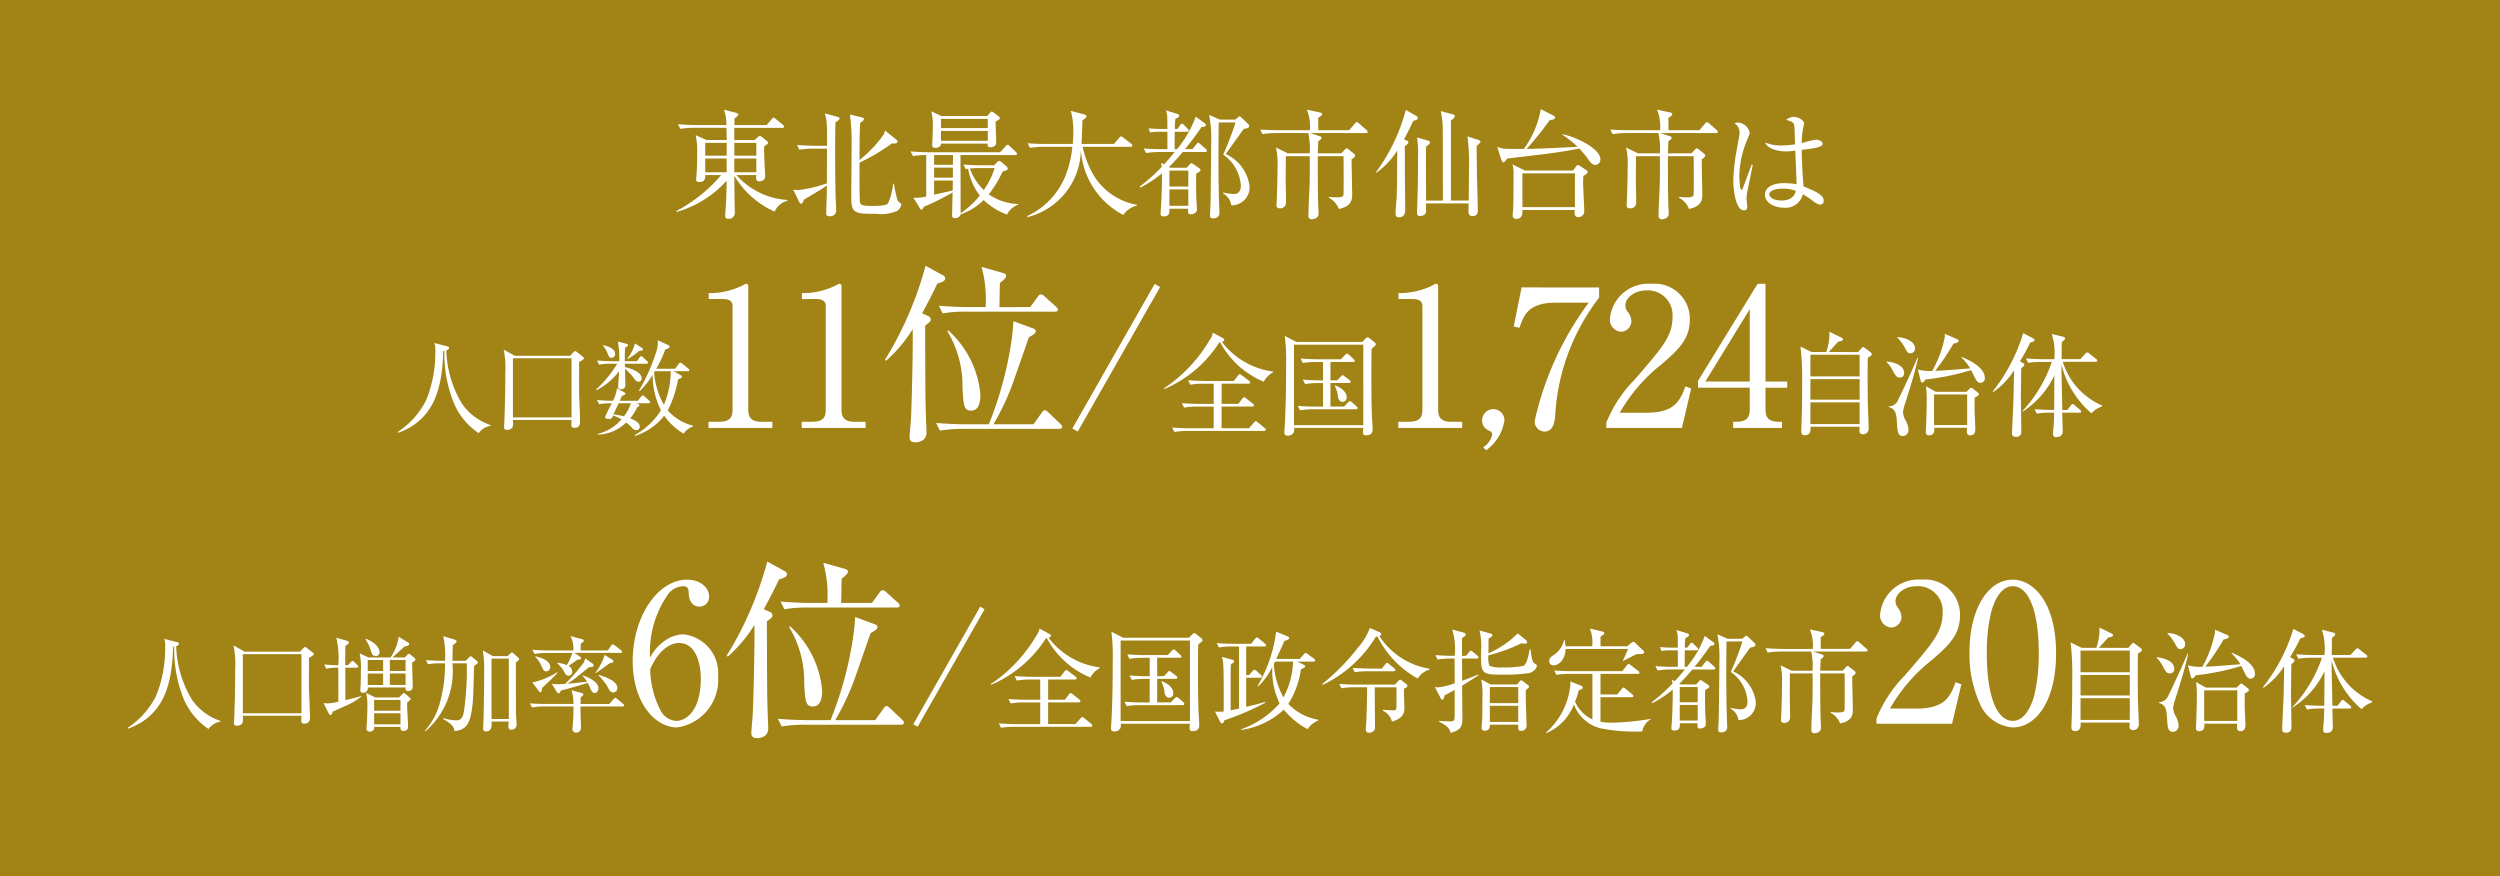 <svg xmlns="http://www.w3.org/2000/svg" viewBox="0 0 75.142 26.339"><defs><style>.cls-1{fill:#a18316;}.cls-2{fill:#fff;}</style></defs><g id="レイヤー_2" data-name="レイヤー 2"><g id="レイアウト"><rect class="cls-1" width="75.142" height="26.339"/><path class="cls-2" d="M6.621,21.692a.547.547,0,0,0-.354.219,2.052,2.052,0,0,1-.801-1.051,3.936,3.936,0,0,1-.229-1.423l-.034.006c-.031,1.063-.237,2.055-1.354,2.458l-.013-.025a2.477,2.477,0,0,0,.854-.957,3.799,3.799,0,0,0,.275-1.48.637.637,0,0,0-.028-.237l.378.097c.054.013.062.019.062.044,0,.05-.05.069-.081.078a3.279,3.279,0,0,0,.479,1.617,1.702,1.702,0,0,0,.848.629Z"/><path class="cls-2" d="M9.285,19.774c.004.16-.003.879.004,1.004.003.104.028.62.028.763,0,.075,0,.21-.169.21-.028,0-.095-.006-.095-.079,0-.019.007-.134.007-.159H7.298a.621.621,0,0,1-.009.216.187.187,0,0,1-.169.084c-.085,0-.088-.05-.088-.084,0-.031.01-.169.01-.197.016-.41.028-.963.028-1.445a2.766,2.766,0,0,0-.051-.688l.335.188H9.016l.097-.1c.028-.028.038-.043.054-.043a.112.112,0,0,1,.056.031l.173.134c.019.016.037.035.037.053C9.432,19.69,9.364,19.73,9.285,19.774Zm-.225-.113H7.298v1.777H9.06Z"/><path class="cls-2" d="M10.387,21.216c-.307.138-.342.153-.385.172-.025.075-.035.104-.066.104-.019,0-.047-.031-.056-.05l-.156-.312a.575.575,0,0,0,.121.012,1.925,1.925,0,0,0,.326-.05l-.004-1.023a1.713,1.713,0,0,0-.362.028l-.062-.125c.141.013.284.022.425.022a2.641,2.641,0,0,0-.06-.826l.326.094c.016.003.056.025.056.053s-.06.066-.109.1c-.003.135-.006.269-.006.579h.084l.085-.091c.021-.021.037-.037.05-.037a.106.106,0,0,1,.057.034l.087.087c.022.022.031.032.031.047,0,.028-.027.034-.047.034h-.344c.003.463.003.516.003.976.263-.06.395-.1.476-.125v.021A2.193,2.193,0,0,1,10.387,21.216Zm2.002-1.304c-.004.203.016.532.016.735a.128.128,0,0,1-.135.125c-.081,0-.081-.062-.078-.109H11.056a.308.308,0,0,1-.003.062.148.148,0,0,1-.141.1.076.076,0,0,1-.082-.084c0-.025.01-.134.01-.156.006-.116.006-.363.006-.441a1.882,1.882,0,0,0-.037-.507l.269.125h.66a1.433,1.433,0,0,0,.244-.623l.281.172a.062.062,0,0,1,.035.056c0,.035-.075.05-.135.062-.06.053-.312.285-.369.332h.372l.072-.072c.019-.019.04-.038.053-.038a.133.133,0,0,1,.051.028l.109.09c.009.01.037.035.037.053C12.489,19.859,12.413,19.899,12.389,19.912ZM11.293,19.718c-.097,0-.118-.072-.141-.141a1.247,1.247,0,0,0-.165-.359l.009-.019c.185.069.41.222.41.397A.108.108,0,0,1,11.293,19.718Zm.948,1.389c0,.044-.003.087-.003.153.003.094.028.516.028.588,0,.116-.125.122-.141.122-.091,0-.091-.069-.088-.122h-.788a.124.124,0,0,1-.135.141c-.097,0-.097-.065-.097-.094,0-.059.009-.153.012-.209.004-.078.013-.26.013-.441a1.564,1.564,0,0,0-.037-.419l.275.138h.716l.085-.091c.012-.012.04-.043.06-.043a.15.15,0,0,1,.053.034l.109.094c.025.022.041.041.041.053C12.345,21.038,12.273,21.088,12.242,21.107Zm-.726-1.27H11.053v.332H11.516Zm0,.407H11.053v.344H11.516Zm.522.794h-.792v.325h.792Zm0,.4h-.792v.334h.792Zm.153-1.602h-.473v.332h.473Zm0,.407h-.473v.344h.473Z"/><path class="cls-2" d="M14.333,19.955c-.01.01-.062.044-.082.06-.006.153-.024.907-.04,1.076-.057.647-.179.851-.554.882-.003-.094-.038-.194-.341-.363l.006-.025a1.623,1.623,0,0,0,.372.066c.094,0,.203,0,.25-.263a8.667,8.667,0,0,0,.085-1.451H13.598a2.38,2.38,0,0,1-.807,2.04l-.02-.016a2.014,2.014,0,0,0,.463-.889,4.132,4.132,0,0,0,.141-1.135h-.141a2.08,2.08,0,0,0-.369.028l-.062-.125c.251.022.432.022.482.022h.09a2.599,2.599,0,0,0-.053-.741l.344.103c.022.006.057.025.057.057,0,.021-.003.038-.112.103-.003.047-.003.069-.003.103-.004.053-.007.316-.01.375h.395l.115-.112c.013-.013.021-.025.037-.025a.098.098,0,0,1,.044.022l.145.119a.078.078,0,0,1,.027.053C14.361,19.934,14.345,19.946,14.333,19.955Zm1.241-.1c-.016.016-.053.044-.068.06,0,.263,0,1.314.003,1.533,0,.05.019.269.019.316a.154.154,0,0,1-.156.169c-.081,0-.091-.047-.091-.109a1.143,1.143,0,0,1,.01-.138h-.517c.007.116.016.297-.165.297-.088,0-.088-.069-.088-.097,0-.019.006-.091.006-.103.016-.373.025-1.189.025-1.574a3.502,3.502,0,0,0-.041-.66l.301.172h.44l.104-.091c.01-.009.019-.019.031-.019a.089.089,0,0,1,.05.031l.138.122a.086.086,0,0,1,.028.05C15.603,19.83,15.587,19.843,15.575,19.855Zm-.281-.059H14.774v1.814h.52Z"/><path class="cls-2" d="M18.313,21.16l.128-.144c.016-.016.031-.041.051-.041.024,0,.04.019.059.034l.176.144a.068.068,0,0,1,.031.05c0,.028-.025.031-.047.031H17.447c0,.075,0,.147.003.216,0,.065.013.356.013.416a.147.147,0,0,1-.153.156.105.105,0,0,1-.104-.109c0-.035.016-.191.019-.222.007-.135.013-.266.013-.457h-.882a1.919,1.919,0,0,0-.366.031l-.062-.125c.194.016.385.019.479.019h.829a1.171,1.171,0,0,0-.06-.413l.304.082c.028.006.053.022.053.043,0,.028-.037.057-.081.091,0,.031,0,.169-.003.197Zm-1.558-.938c-.028.034-.06.069-.106.116-.057.056-.307.294-.356.341-.007.075-.013.128-.051.128-.019,0-.027-.009-.053-.044l-.19-.25a2.294,2.294,0,0,0,.744-.307Zm1.514-.672.097-.138c.013-.019.028-.044.054-.044.024,0,.04.019.06.031l.185.144c.016.012.034.025.034.05,0,.028-.028.031-.05.031H17.265l.172.116a.051.051,0,0,1,.028.044c0,.044-.069.044-.109.044-.041.031-.231.163-.27.188a.187.187,0,0,1,.113.169.114.114,0,0,1-.113.125c-.065,0-.084-.038-.138-.134a.891.891,0,0,0-.203-.244l.007-.009a.886.886,0,0,1,.284.069,1.681,1.681,0,0,0,.166-.366H16.433a2.202,2.202,0,0,0-.369.028l-.062-.125c.216.019.44.022.481.022h.748a.822.822,0,0,0-.082-.432l.354.094a.052.052,0,0,1,.044.043c0,.031-.034.053-.091.094-.003.065-.003.131-.003.2Zm-2.177.178c.188.038.447.134.447.322a.122.122,0,0,1-.119.128c-.068,0-.078-.019-.153-.175a.781.781,0,0,0-.182-.263Zm1.42.572c.141.041.476.191.476.382,0,.09-.057.147-.109.147-.085,0-.113-.084-.156-.188-.025-.056-.044-.09-.057-.116-.338.106-.629.185-.808.231-.019.044-.031.084-.071.084a.064.064,0,0,1-.05-.037l-.15-.248c.05.003.094.01.166.01.103,0,.178-.006.231-.01a5.164,5.164,0,0,0,.55-.625.614.614,0,0,0,.057-.141l.229.163a.059.059,0,0,1,.024.047c0,.05-.094.053-.141.056-.034.025-.062.05-.331.266a3.251,3.251,0,0,1-.322.231c.153-.013.197-.019.594-.062a.646.646,0,0,0-.141-.178Zm.892-.472a.063.063,0,0,1,.034.053.048.048,0,0,1-.031.038c-.013.003-.05.009-.075.012-.068.047-.359.263-.425.3l-.013-.006a1.756,1.756,0,0,0,.281-.541Zm-.403.457c.128.038.554.172.554.385a.131.131,0,0,1-.116.144c-.088,0-.119-.06-.182-.178a1.559,1.559,0,0,0-.266-.332Z"/><path class="cls-2" d="M20.046,19.216a.976.976,0,0,1,.503-.15A1.179,1.179,0,0,1,21.584,20.343,1.439,1.439,0,0,1,20.347,21.864c-.659,0-1.33-.746-1.33-1.995,0-1.336.752-2.446,1.637-2.446.387,0,.659.231.659.509a.289.289,0,0,1-.295.301c-.116,0-.307-.075-.318-.405-.006-.127-.018-.208-.174-.208a.596.596,0,0,0-.422.208,3.03,3.03,0,0,0-.566,1.938A1.434,1.434,0,0,1,20.046,19.216Zm-.191,2.14a.573.573,0,0,0,.469.312c.307,0,.74-.318.74-1.272,0-.26-.063-1.07-.659-1.07-.22,0-.59.162-.861.786A2.76,2.76,0,0,0,19.855,21.355Z"/><path class="cls-2" d="M23.131,18.388a.117.117,0,0,1,.087.104c0,.052-.035.093-.168.185.006,1.938.006,2.151.023,2.724,0,.075.018.422.018.491,0,.289-.307.295-.33.295-.162,0-.179-.092-.179-.156,0-.058.034-.434.04-.515.023-.387.069-2.232.052-2.729a4.261,4.261,0,0,1-.798.949l-.034-.029a10.581,10.581,0,0,0,1.22-2.828l.515.283a.117.117,0,0,1,.075.093c0,.075-.052.104-.237.162-.231.486-.37.729-.457.891ZM26.306,21.644l.249-.347c.028-.041.058-.075.093-.075.034,0,.08.041.104.064l.358.341c.029.029.059.058.059.093,0,.052-.047.063-.093.063H24.172a4.076,4.076,0,0,0-.677.052l-.115-.231c.382.035.78.041.885.041h.699a10.937,10.937,0,0,0,.665-2.406,6.927,6.927,0,0,0,.075-.694l.579.214c.046.017.092.041.092.087,0,.069-.081.11-.208.185-.069.19-.353,1.023-.416,1.191a7.442,7.442,0,0,1-.648,1.423Zm-.098-3.522.225-.307c.023-.035.053-.075.099-.075a.187.187,0,0,1,.104.058l.347.312c.023.023.058.052.058.087,0,.058-.052.063-.087.063H24.259a3.874,3.874,0,0,0-.683.052l-.115-.231c.358.029.717.041.891.041h.515a3.637,3.637,0,0,0-.122-1.208l.631.179c.063.017.109.035.109.087,0,.041-.017.081-.185.214-.012.116-.012.625-.018.729Zm-2.458.706a2.936,2.936,0,0,1,.96,1.92c0,.278-.063.486-.283.486-.215,0-.226-.167-.255-.7a3.171,3.171,0,0,0-.457-1.694Z"/><path class="cls-2" d="M27.582,21.843l-.132-.075,2.012-3.534.131.08Z"/><path class="cls-2" d="M32.774,20.365a2.628,2.628,0,0,1-1.312-1.187h-.02a3.674,3.674,0,0,1-1.652,1.406l-.014-.021a4.456,4.456,0,0,0,1.376-1.46.47.47,0,0,0,.091-.212l.317.172a.045.045,0,0,1,.026.044c0,.017-.014.047-.07.061a2.288,2.288,0,0,0,1.534.89v.027A.659.659,0,0,0,32.774,20.365Zm.007,1.48H30.484a2.349,2.349,0,0,0-.397.031l-.068-.135c.233.021.489.024.52.024H31.266v-.651H30.774a2.081,2.081,0,0,0-.397.03L30.308,21.009c.21.017.419.023.52.023H31.266v-.607h-.307a2.425,2.425,0,0,0-.398.03l-.063-.135c.23.02.469.023.516.023h.854l.131-.165c.021-.024.034-.037.048-.037a.083.083,0,0,1,.058.027l.222.168a.072.072,0,0,1,.034.051c0,.034-.03.037-.051.037h-.806v.607h.502l.122-.159c.014-.02.033-.04.05-.04.014,0,.027.003.064.034l.199.158c.017.014.033.027.033.051,0,.03-.026.037-.05.037h-.921v.651h.822l.162-.182c.011-.01.027-.03.044-.03s.034.017.061.037l.206.168a.073.073,0,0,1,.033.051C32.83,21.842,32.8,21.845,32.781,21.845Z"/><path class="cls-2" d="M36.015,19.373c-.003.142-.007.277-.007.647,0,.452,0,.951.018,1.399.003.058.02.307.02.357,0,.071,0,.199-.202.199-.084,0-.088-.047-.088-.091,0-.02.007-.114.011-.131H33.685a.292.292,0,0,1-.007.128.196.196,0,0,1-.186.105c-.084,0-.098-.047-.098-.091,0-.057.007-.148.011-.206.033-.607.04-1.217.04-1.828a5.881,5.881,0,0,0-.04-.874l.351.182h1.976l.104-.101a.101.101,0,0,1,.061-.037c.021,0,.037.013.062.034l.148.118a.084.084,0,0,1,.036.061C36.143,19.269,36.113,19.292,36.015,19.373Zm-.249-.121H33.682v2.421h2.084Zm-.227,1.942H34.262a2.294,2.294,0,0,0-.398.03l-.067-.135c.172.017.344.024.52.024h.239V20.405h-.142a2.393,2.393,0,0,0-.397.031l-.067-.135c.266.024.505.024.519.024h.088v-.553h-.212a2.37,2.37,0,0,0-.398.03l-.064-.135c.173.014.345.023.517.023h.698l.121-.128c.017-.017.037-.041.058-.041a.156.156,0,0,1,.061.034l.138.128c.014.013.034.03.034.05,0,.034-.034.037-.051.037h-.678v.553h.202l.108-.111c.02-.024.04-.044.057-.044.014,0,.037.02.062.037l.145.111a.076.076,0,0,1,.034.051c0,.034-.034.037-.051.037h-.557v.708h.408l.118-.122c.023-.027.04-.041.057-.041.021,0,.044.021.062.034l.138.122c.014.014.034.03.034.051C35.594,21.191,35.56,21.195,35.539,21.195Zm-.397-.223c-.077,0-.125-.071-.139-.148a.804.804,0,0,0-.094-.327l.02-.017c.236.091.338.236.338.351A.129.129,0,0,1,35.142,20.972Z"/><path class="cls-2" d="M37.999,19.431h-.543v.86h.088l.101-.118c.023-.027.044-.041.058-.041a.126.126,0,0,1,.067.037l.121.111a.091.091,0,0,1,.037.061c0,.021-.023.03-.05.03h-.422v.874c.313-.071.472-.118.569-.148l.004.027a8.441,8.441,0,0,1-1.228.526c-.021.061-.04.094-.071.094-.023,0-.043-.023-.054-.044l-.158-.313a1.309,1.309,0,0,0,.263-.003v-.694c0-.523-.01-.688-.02-.796a.678.678,0,0,0-.034-.152l.317.088c.03.01.05.023.05.047,0,.021-.023.047-.098.095-.007.128-.007.175-.007.54v.836c.044-.006.104-.02.253-.05V19.431h-.209a2.484,2.484,0,0,0-.397.03l-.064-.132q.258.021.516.021h.517l.118-.148c.023-.03.037-.044.054-.044.021,0,.037.014.064.037l.179.148c.02.017.033.03.033.051C38.053,19.424,38.03,19.431,37.999,19.431Zm1.305,2.485a2.358,2.358,0,0,1-.718-.586,2.346,2.346,0,0,1-1.278.61l-.003-.021a2.753,2.753,0,0,0,1.156-.779,2.272,2.272,0,0,1-.22-1.096,1.988,1.988,0,0,1-.428.59l-.014-.017a4.219,4.219,0,0,0,.557-1.632l.351.145c.023.01.04.023.04.051,0,.034-.037.05-.145.084-.054.128-.095.226-.243.54h.708l.118-.135c.027-.03.044-.044.058-.044.017,0,.034.01.067.037l.186.135a.066.066,0,0,1,.034.051c0,.023-.018.037-.051.037H38.995l.185.091c.034.017.048.034.048.051,0,.03-.064.067-.125.088a2.643,2.643,0,0,1-.381,1.042,1.632,1.632,0,0,0,.903.475v.024A.648.648,0,0,0,39.304,21.916ZM38.323,19.886c-.007.014-.033.064-.037.078a2.417,2.417,0,0,0,.29.998,2.442,2.442,0,0,0,.29-1.076Z"/><path class="cls-2" d="M42.964,20.129a.568.568,0,0,0-.348.267,2.933,2.933,0,0,1-1.214-1.265.227.227,0,0,1-.047.007,3.79,3.79,0,0,1-1.596,1.447l-.01-.031a6.581,6.581,0,0,0,1.076-1.099,1.825,1.825,0,0,0,.347-.58l.297.128a.082.082,0,0,1,.048.061c0,.03-.034.044-.058.054a2.229,2.229,0,0,0,1.504.981Zm-1.643.529c-.003.162.007.958.007,1.137,0,.115,0,.125-.017.148a.19.19,0,0,1-.158.081.091.091,0,0,1-.102-.102c0-.034.014-.212.017-.253.014-.31.023-.772.023-1.012h-.374a2.297,2.297,0,0,0-.397.031l-.067-.132c.172.014.347.021.519.021h1.157l.091-.098c.021-.02.041-.05.064-.05a.108.108,0,0,1,.061.034l.118.091c.017.014.04.034.04.054,0,.037-.026.054-.098.091a1.104,1.104,0,0,0-.007.111c0,.064.014.381.014.452,0,.118,0,.32-.374.428a.491.491,0,0,0-.273-.327v-.03c.169.013.26.017.286.017.111,0,.115-.01.122-.111.003-.084,0-.485,0-.58Zm.213-.563.104-.131c.017-.021.033-.041.054-.041s.037.017.061.037l.152.128a.067.067,0,0,1,.033.054c0,.03-.026.034-.054.034h-.769a2.293,2.293,0,0,0-.398.03l-.061-.131c.209.013.415.02.516.02Z"/><path class="cls-2" d="M43.947,20.608c0,.212.007.809.007.968,0,.236-.021.357-.351.452-.037-.111-.064-.199-.348-.334l.004-.027a2.677,2.677,0,0,0,.293.014c.172,0,.172,0,.172-.29v-.654c-.155.084-.209.115-.304.162-.03.118-.033.131-.07.131-.018,0-.034-.017-.051-.05l-.172-.331a.615.615,0,0,0,.095.01,2.11,2.11,0,0,0,.502-.121l-.003-.745h-.115a2.355,2.355,0,0,0-.397.03l-.067-.132c.229.017.469.021.519.021h.062a1.976,1.976,0,0,0-.074-.792l.354.098a.059.059,0,0,1,.051.058.057.057,0,0,1-.023.043c-.014.01-.074.054-.088.061v.533h.121l.092-.111c.026-.034.033-.044.054-.044.014,0,.03.01.061.037l.132.111a.066.066,0,0,1,.033.054c0,.031-.03.034-.051.034h-.441l.004.667c.222-.078.357-.135.479-.186l.014.021C44.274,20.402,44.105,20.513,43.947,20.608Zm2.02-.378a5.434,5.434,0,0,1-.896.047c-.557,0-.557-.067-.557-.674a2.05,2.05,0,0,0-.044-.654l.324.091c.05.014.061.031.061.051,0,.037-.044.064-.115.108.004.067-.003.378-.003.438a2.818,2.818,0,0,0,.88-.6l.257.209a.094.094,0,0,1,.026.057.057.057,0,0,1-.061.047.537.537,0,0,1-.104-.017,5.191,5.191,0,0,1-.998.364.764.764,0,0,0,.03.317,1.074,1.074,0,0,0,.404.047,3.027,3.027,0,0,0,.617-.047c.102-.054.148-.276.192-.502h.021c.03.223.051.375.102.415.02.017.067.041.077.05a.053.053,0,0,1,.014.037C46.193,20.088,46.091,20.196,45.966,20.23Zm-.107.516c-.004.142.003.388.007.54.003.084.017.452.017.526a.158.158,0,0,1-.165.155c-.091,0-.088-.041-.084-.186h-.854c-.004.061-.004.182-.148.182-.081,0-.102-.044-.102-.087,0-.037.018-.203.018-.236.007-.199.007-.371.007-.647a2.585,2.585,0,0,0-.034-.573l.28.152H45.599l.067-.081c.021-.027.04-.041.054-.041.018,0,.03.007.061.03l.129.098c.03.023.047.037.047.057C45.956,20.661,45.947,20.672,45.859,20.746Zm-.226-.094h-.854v.482h.854Zm0,.563h-.854v.485h.854Z"/><path class="cls-2" d="M49.62,21.616a.541.541,0,0,0-.26.368,5.213,5.213,0,0,1-1.274-.098,1.151,1.151,0,0,1-.779-.715,1.51,1.51,0,0,1-.822.86l-.017-.013a2.179,2.179,0,0,0,.734-1.464.662.662,0,0,0-.003-.074l.334.135a.055.055,0,0,1,.037.047c0,.037-.011.044-.122.091a1.785,1.785,0,0,1-.107.337,1.055,1.055,0,0,0,.522.533V20.254H47.178a2.339,2.339,0,0,0-.397.03l-.067-.131c.276.02.479.02.519.02h1.531l.135-.179c.021-.023.034-.041.051-.041s.04.02.067.041l.226.175a.059.059,0,0,1,.034.051c0,.034-.03.034-.051.034H48.106v.62h.502l.135-.165c.024-.03.034-.044.051-.044.021,0,.044.021.064.037l.202.166a.073.073,0,0,1,.034.05c0,.037-.031.037-.051.037h-.938v.739a1.917,1.917,0,0,0,.357.027,8.056,8.056,0,0,0,1.16-.115Zm-.334-1.956h-.094c-.064.03-.345.175-.401.203l-.014-.01c.017-.027.142-.3.158-.347H47.057c-.01.32-.202.492-.368.492a.123.123,0,0,1-.124-.131c0-.081.051-.122.114-.169a.702.702,0,0,0,.331-.459h.02a1.015,1.015,0,0,1,.023.186h.803a1.114,1.114,0,0,0-.07-.533l.381.091c.027.007.054.027.054.047,0,.03-.014.037-.114.104v.29h.799l.139-.111a.089.089,0,0,1,.047-.023.074.074,0,0,1,.047.023l.25.239a.084.084,0,0,1,.03.051C49.417,19.66,49.327,19.66,49.286,19.66Z"/><path class="cls-2" d="M50.218,20.122a2.299,2.299,0,0,0-.395.031l-.068-.132c.229.021.476.021.52.021h.155v-.496h-.212a1.337,1.337,0,0,0-.28.021l-.044-.118c.151.014.3.017.367.017h.169c0-.132-.003-.361-.007-.395a.781.781,0,0,0-.037-.135l.331.102c.026.006.047.02.047.047,0,.041-.023.054-.104.091a1.276,1.276,0,0,0-.017.29h.074l.074-.104c.02-.031.03-.044.05-.044.024,0,.037.01.064.037l.102.104c.02.02.033.034.033.05,0,.027-.021.037-.051.037H50.639c0,.078-.003.425-.003.496h.067a3.113,3.113,0,0,0,.536-.928l.26.189a.058.058,0,0,1,.03.047c0,.047-.037.05-.121.061-.186.26-.327.456-.476.631h.212l.111-.139c.023-.027.034-.043.051-.043a.13.13,0,0,1,.061.037l.158.138a.066.066,0,0,1,.03.054c0,.03-.026.034-.05.034h-.638a5.27,5.27,0,0,1-.392.428l.044.021h.462l.088-.098a.063.063,0,0,1,.048-.031.092.092,0,0,1,.05.024l.159.108c.04.027.047.044.047.061,0,.034-.021.047-.121.104-.004.125-.007.368.003.709.004.05.017.266.017.31,0,.115-.117.138-.175.138-.081,0-.078-.037-.074-.159h-.533c.004.115.007.219-.175.219-.061,0-.078-.03-.078-.081,0-.027.018-.216.018-.256.003-.067.03-.607.02-.89a3.23,3.23,0,0,1-.613.404l-.023-.023a5.313,5.313,0,0,0,.63-.563c-.003-.031-.007-.074-.013-.118l.08.044c.118-.125.179-.196.304-.351Zm.27.53v.455h.539V20.652Zm0,.536v.469h.539v-.469ZM52.37,19.198l.077-.067a.068.068,0,0,1,.044-.023c.017,0,.04.027.051.034l.192.182a.095.095,0,0,1,.03.057c0,.047-.055.067-.159.084-.186.256-.495.694-.513.715a1.168,1.168,0,0,1,.682.924.515.515,0,0,1-.52.54.483.483,0,0,0-.242-.347l.01-.021a1.408,1.408,0,0,0,.304.044c.198,0,.198-.195.198-.232a1.161,1.161,0,0,0-.502-.891,8.85,8.85,0,0,0,.351-.917h-.479c-.011.735-.014,1.743.017,2.472,0,.021.003.061.003.101.004.162-.172.162-.185.162-.058,0-.085-.024-.085-.091,0-.081.014-.216.014-.296.014-.574.021-1.71.021-1.744a3.691,3.691,0,0,0-.058-.819l.307.135Z"/><path class="cls-2" d="M56.079,19.582H54.492l.279.091c.021.007.044.02.044.044,0,.027-.023.05-.091.098-.003.054-.01.23-.017.344h.674l.099-.104c.026-.027.037-.037.054-.037a.112.112,0,0,1,.061.034l.135.108c.027.021.044.041.044.061,0,.043-.064.084-.102.111,0,.158.018.866.018,1.011,0,.098,0,.331-.382.401a.613.613,0,0,0-.283-.32v-.023a1.825,1.825,0,0,0,.223.013c.115,0,.183-.013.192-.064.01-.054.007-.917.004-1.109h-.735c0,.375,0,1.045.014,1.396,0,.037.01.203.01.236,0,.155-.179.165-.192.165a.088.088,0,0,1-.098-.101c0-.283.034-.739.037-1.022s.003-.388,0-.674h-.682c0,.108-.003.577-.003.674,0,.102.01.543.01.634a.165.165,0,0,1-.179.179c-.077,0-.094-.041-.094-.084,0-.007,0-.03.003-.067.01-.145.027-.766.027-1.079a2.03,2.03,0,0,0-.044-.502l.334.165h.627a2.018,2.018,0,0,0-.04-.577h-.907a2.364,2.364,0,0,0-.398.031l-.067-.132c.226.017.455.021.52.021h.9a1.284,1.284,0,0,0-.088-.587l.371.081c.03.007.064.017.064.05,0,.024,0,.037-.111.101,0,.058.003.304.003.354h.88l.162-.189c.023-.03.037-.041.054-.041a.091.091,0,0,1,.061.034l.216.189c.021.017.034.03.034.054C56.13,19.579,56.103,19.582,56.079,19.582Z"/><path class="cls-2" d="M58.673,21.754H56.401v-.156a3.921,3.921,0,0,1,.85-1.295C58.101,19.32,58.39,18.99,58.39,18.411a.743.743,0,0,0-.77-.792c-.404,0-.647.243-.647.451a.321.321,0,0,0,.058.179.499.499,0,0,1,.122.289.321.321,0,0,1-.312.324.366.366,0,0,1-.33-.405,1.157,1.157,0,0,1,1.244-1.035,1.055,1.055,0,0,1,1.156,1.076c0,.584-.335.902-.855,1.348a5.023,5.023,0,0,0-1.25,1.451h.799c.81,0,1-.312,1.174-.792l.174.063Z"/><path class="cls-2" d="M60.497,21.864a1.171,1.171,0,0,1-.948-.625,3.607,3.607,0,0,1-.353-1.648c0-1.231.526-2.168,1.301-2.168.596,0,1.302.642,1.302,2.221C61.799,21.06,61.203,21.864,60.497,21.864ZM59.85,18.388a5.229,5.229,0,0,0-.133,1.255c0,1.29.307,2.024.78,2.024.399,0,.579-.532.643-.751a5.352,5.352,0,0,0,.139-1.272c0-1.318-.318-2.024-.781-2.024C60.087,17.619,59.908,18.186,59.85,18.388Z"/><path class="cls-2" d="M63.968,19.474l.104-.118c.017-.017.03-.034.047-.034a.138.138,0,0,1,.044.023l.172.128a.107.107,0,0,1,.044.064c0,.034-.03.057-.118.104-.007.172-.007.246-.007.536,0,.175,0,.779.014,1.079.004.091.017.428.017.516a.163.163,0,0,1-.168.172c-.085,0-.111-.044-.111-.111,0-.021.007-.098.007-.115H62.538c.007.152-.018.256-.179.256-.071,0-.099-.047-.099-.118,0-.034.004-.104.004-.145.021-.54.021-.84.021-1.278a8.559,8.559,0,0,0-.048-1.123l.331.162h.441a1.61,1.61,0,0,0,.095-.61l.364.179c.037.017.044.041.044.051,0,.041-.074.061-.142.067-.118.128-.22.243-.284.313Zm-1.434.081v.651H64.015v-.651Zm0,.732v.617H64.015v-.617Zm0,.698v.654H64.015V20.985Z"/><path class="cls-2" d="M65.224,20.24c-.098,0-.125-.047-.219-.216a.829.829,0,0,0-.183-.25l-.003-.017c.104.003.532.068.532.348A.123.123,0,0,1,65.224,20.24Zm.148.806a.885.885,0,0,0-.054.236.602.602,0,0,0,.091.27.669.669,0,0,1,.074.259.174.174,0,0,1-.169.186c-.155,0-.162-.135-.179-.391-.014-.246-.026-.425-.249-.479v-.02a.311.311,0,0,0,.256-.138c.027-.047.441-.911.607-1.322h.02C65.686,20.045,65.572,20.415,65.372,21.046Zm.169-1.535c-.078,0-.102-.043-.166-.165a1.498,1.498,0,0,0-.229-.307v-.013c.209,0,.532.118.532.337A.139.139,0,0,1,65.541,19.511Zm2.11.887c-.101,0-.135-.071-.212-.233-.011-.023-.044-.091-.074-.148a7.248,7.248,0,0,1-1.369.28c-.044.061-.074.094-.102.094-.023,0-.037-.023-.047-.061l-.084-.331a1.387,1.387,0,0,0,.435.041,3.491,3.491,0,0,0,.378-1.036.747.747,0,0,0-.007-.081l.378.165c.033.014.043.03.043.054,0,.034-.057.061-.158.081a7.124,7.124,0,0,1-.546.813c.179-.003.267-.01,1.052-.071a1.473,1.473,0,0,0-.267-.327l.011-.017c.202.084.694.304.694.631A.132.132,0,0,1,67.652,20.399Zm-.179.438c-.003.091-.007.331,0,.486.018.388.018.415.018.469,0,.041,0,.186-.155.186-.098,0-.098-.091-.098-.118,0-.017.006-.091.006-.108h-.987c.007.104-.004.226-.152.226-.051,0-.101-.014-.101-.098,0-.024.003-.122.007-.142.01-.296.02-.586.02-.802a2.258,2.258,0,0,0-.026-.435l.3.168h.921l.087-.087c.024-.024.037-.034.055-.034.014,0,.03.01.061.034l.142.111a.07.07,0,0,1,.027.05C67.595,20.76,67.578,20.797,67.473,20.837Zm-.226-.087h-.995v.92h.995Z"/><path class="cls-2" d="M69.14,19.188a5.364,5.364,0,0,1-.307.56l.088.054c.023.014.044.024.044.051,0,.02-.024.05-.095.115-.003.32-.01.728-.01.88,0,.054.013.955.013,1.005a.147.147,0,0,1-.165.169c-.114,0-.114-.068-.114-.118,0-.027.04-.863.044-1.029,0-.03.007-.263.017-.853a2.271,2.271,0,0,1-.62.651l-.018-.02a5.282,5.282,0,0,0,.914-1.75l.317.169a.049.049,0,0,1,.023.04C69.272,19.151,69.231,19.164,69.14,19.188Zm2.158,1.922a.698.698,0,0,0-.316.206,2.823,2.823,0,0,1-.9-1.463c-.004.219,0,.243,0,.303.003.108.02.907.023,1.059h.151l.104-.135c.014-.017.034-.044.054-.044.024,0,.044.02.064.037l.158.135c.021.017.034.03.034.054,0,.03-.027.034-.051.034h-.516c.003.071.014.533.014.566,0,.111-.071.168-.199.168a.085.085,0,0,1-.091-.094c0-.091.017-.239.023-.331.007-.148.007-.246.01-.31h-.125a2.243,2.243,0,0,0-.395.03l-.067-.135c.229.02.469.023.517.023h.07c.004-.175.004-.263.007-1.039a2.599,2.599,0,0,1-.964,1.096l-.004-.013a4.109,4.109,0,0,0,.891-1.487H69.478a2.232,2.232,0,0,0-.395.03l-.068-.135c.21.017.419.023.52.023h.331a1.851,1.851,0,0,0-.078-.759l.357.088c.023.007.044.02.044.047,0,.041-.063.084-.098.104,0,.081-.007.445-.007.519h.563l.151-.162c.021-.021.041-.041.058-.041a.127.127,0,0,1,.061.034l.206.162a.072.072,0,0,1,.033.05c0,.034-.03.037-.054.037h-.981a2.111,2.111,0,0,0,1.184,1.315Z"/><path class="cls-2" d="M14.741,12.8a.547.547,0,0,0-.354.219,2.052,2.052,0,0,1-.801-1.051,3.936,3.936,0,0,1-.229-1.423l-.034.006c-.031,1.063-.237,2.055-1.355,2.458l-.013-.025a2.477,2.477,0,0,0,.854-.957,3.799,3.799,0,0,0,.275-1.48.636.636,0,0,0-.028-.237l.378.097c.054.013.062.019.062.044,0,.05-.05.069-.081.078a3.269,3.269,0,0,0,.479,1.617,1.702,1.702,0,0,0,.848.629Z"/><path class="cls-2" d="M17.404,10.882c.004.16-.003.879.004,1.004.003.104.027.62.027.763,0,.075,0,.21-.168.21-.028,0-.095-.006-.095-.079,0-.019.007-.134.007-.159H15.417a.621.621,0,0,1-.009.216.187.187,0,0,1-.169.084c-.085,0-.088-.05-.088-.084,0-.031.01-.169.01-.197.016-.41.028-.963.028-1.445a2.766,2.766,0,0,0-.051-.688l.335.188h1.661l.097-.1c.028-.028.038-.043.054-.043a.112.112,0,0,1,.056.031l.173.134c.019.016.037.035.037.053C17.551,10.798,17.483,10.838,17.404,10.882Zm-.225-.113H15.417V12.546h1.762Z"/><path class="cls-2" d="M19.432,10.932h-.651a.83.83,0,0,0,.004.1c.128.031.5.138.5.335a.097.097,0,0,1-.094.106c-.053,0-.072-.022-.138-.104a1.45,1.45,0,0,0-.269-.281c.003.075.012.416.012.485a.115.115,0,0,1-.125.125c-.091,0-.091-.053-.091-.078,0-.044.025-.391.028-.466a1.965,1.965,0,0,1-.682.576l-.013-.022a3.377,3.377,0,0,0,.639-.776h-.179a2.205,2.205,0,0,0-.369.028l-.06-.125c.207.019.423.022.479.022h.191a2.577,2.577,0,0,0-.044-.591l.253.065c.028.006.051.016.051.044s-.01.034-.088.078c-.003.094-.007.191-.007.404h.366l.072-.104c.021-.031.031-.047.05-.047a.092.092,0,0,1,.06.035l.119.109c.021.019.031.028.031.047C19.479,10.926,19.451,10.932,19.432,10.932Zm.06,1.189H19.103l.072.016a.054.054,0,0,1,.041.047c0,.031-.041.047-.062.056a1.555,1.555,0,0,1-.213.335c.178.072.287.134.287.25a.1.1,0,0,1-.1.106.203.203,0,0,1-.147-.091,1.264,1.264,0,0,0-.159-.141,1.288,1.288,0,0,1-.86.366v-.021a1.394,1.394,0,0,0,.717-.438,1.311,1.311,0,0,0-.251-.119c-.037.084-.047.106-.121.106-.066,0-.119-.013-.119-.062a4.105,4.105,0,0,1,.203-.41,1.952,1.952,0,0,0-.385.028l-.062-.125c.182.016.304.019.481.022a1.132,1.132,0,0,0,.119-.378l.222.125c.028.016.031.028.031.041,0,.025-.019.035-.103.066-.013.028-.047.1-.065.147h.544l.094-.122c.021-.028.031-.041.047-.041a.093.093,0,0,1,.06.034l.138.122c.019.016.031.028.031.047C19.541,12.114,19.513,12.121,19.492,12.121ZM18.38,10.757c-.065,0-.087-.053-.112-.119a.83.83,0,0,0-.146-.25l.012-.013c.179.044.354.116.354.256A.114.114,0,0,1,18.38,10.757Zm.213,1.364c-.006.009-.031.065-.037.078-.041.087-.091.197-.116.256a2.416,2.416,0,0,1,.313.057,1.26,1.26,0,0,0,.209-.391Zm.629-1.58a2.647,2.647,0,0,1-.356.253l-.013-.012a1.174,1.174,0,0,0,.231-.46l.213.135a.05.05,0,0,1,.025.043C19.323,10.541,19.303,10.541,19.222,10.541Zm1.326,2.493a1.926,1.926,0,0,1-.585-.538,1.819,1.819,0,0,1-.879.607l-.013-.022a2.184,2.184,0,0,0,.795-.748,2.372,2.372,0,0,1-.25-1.066,2.444,2.444,0,0,1-.392.491l-.019-.016A5.661,5.661,0,0,0,19.744,10.51a.84.84,0,0,0,.025-.282l.312.141a.068.068,0,0,1,.044.053c0,.035-.041.056-.129.082a3.434,3.434,0,0,1-.271.579h.566l.105-.141c.016-.022.031-.041.051-.041a.125.125,0,0,1,.06.031l.178.144c.025.019.031.031.031.047,0,.035-.031.035-.047.035h-.422l.216.122a.048.048,0,0,1,.031.044c0,.031-.01.035-.113.078a3.355,3.355,0,0,1-.31.936,1.513,1.513,0,0,0,.761.457v.022A.56.56,0,0,0,20.548,13.034ZM19.682,11.157l-.021.037a2.294,2.294,0,0,0,.294.973,2.655,2.655,0,0,0,.206-1.01Z"/><path class="cls-2" d="M21.295,12.677h.318c.301,0,.405-.116.405-.353V9.196c0-.179-.168-.208-.278-.208h-.439v-.179h.104a2.223,2.223,0,0,0,.942-.243c.041-.023.058-.035.081-.035.052,0,.063.035.063.081v3.713c0,.249.122.353.405.353h.318V12.862H21.295Z"/><path class="cls-2" d="M24.097,12.677h.318c.301,0,.405-.116.405-.353V9.196c0-.179-.168-.208-.278-.208H24.103v-.179h.104a2.223,2.223,0,0,0,.942-.243c.041-.023.058-.035.081-.035.052,0,.063.035.063.081v3.713c0,.249.122.353.405.353H26.017V12.862H24.097Z"/><path class="cls-2" d="M27.888,9.496a.117.117,0,0,1,.087.104c0,.052-.035.093-.168.185.006,1.938.006,2.151.023,2.724,0,.075.018.422.018.491,0,.289-.307.295-.33.295-.162,0-.179-.092-.179-.156,0-.058.034-.434.04-.515.023-.387.069-2.232.052-2.729a4.261,4.261,0,0,1-.798.949l-.034-.029A10.581,10.581,0,0,0,27.819,7.987l.515.283a.117.117,0,0,1,.075.093c0,.075-.052.104-.237.162-.231.486-.37.729-.457.891Zm3.175,3.256.249-.347c.028-.041.058-.075.093-.075.034,0,.08.041.104.064l.358.341c.029.029.059.058.059.093,0,.052-.047.063-.093.063H28.929a4.076,4.076,0,0,0-.677.052l-.115-.231c.382.035.78.041.885.041h.699a10.937,10.937,0,0,0,.665-2.406,6.934,6.934,0,0,0,.075-.694l.579.214c.046.017.092.041.092.087,0,.069-.081.11-.208.185-.069.19-.353,1.023-.416,1.191a7.442,7.442,0,0,1-.648,1.423Zm-.098-3.522.225-.307c.023-.035.053-.075.099-.075a.187.187,0,0,1,.104.058l.347.312c.023.023.058.052.058.087,0,.058-.052.063-.087.063H29.016a3.874,3.874,0,0,0-.683.052l-.115-.231c.358.029.717.041.891.041h.515a3.637,3.637,0,0,0-.122-1.208l.631.179c.063.017.109.035.109.087,0,.041-.017.081-.185.214-.012.116-.012.625-.018.729Zm-2.458.706a2.936,2.936,0,0,1,.96,1.92c0,.278-.063.486-.283.486-.215,0-.226-.167-.255-.7a3.17,3.17,0,0,0-.457-1.694Z"/><path class="cls-2" d="M32.393,12.972l-.162-.092,2.476-4.349.162.098Z"/><path class="cls-2" d="M37.985,11.473a2.628,2.628,0,0,1-1.312-1.187h-.02a3.674,3.674,0,0,1-1.652,1.406l-.014-.021a4.456,4.456,0,0,0,1.376-1.46.47.47,0,0,0,.091-.212l.317.172a.045.045,0,0,1,.026.044c0,.017-.014.047-.07.061a2.288,2.288,0,0,0,1.534.89v.027A.659.659,0,0,0,37.985,11.473Zm.007,1.48H35.695a2.355,2.355,0,0,0-.397.031l-.067-.135c.232.021.488.024.519.024h.729v-.651h-.492a2.081,2.081,0,0,0-.397.03l-.068-.135c.21.017.419.023.52.023h.438V11.533h-.307a2.425,2.425,0,0,0-.398.03l-.063-.135c.229.02.469.023.516.023h.854l.131-.165c.021-.024.034-.037.048-.037a.083.083,0,0,1,.058.027l.222.168a.072.072,0,0,1,.034.051c0,.034-.03.037-.051.037h-.806v.607h.502l.122-.159c.014-.02.033-.04.051-.04.013,0,.026.003.063.034l.199.158c.017.014.033.027.033.051,0,.03-.026.037-.05.037h-.921v.651h.822l.162-.182c.011-.01.027-.03.044-.03s.034.017.061.037l.206.168a.073.073,0,0,1,.033.051C38.041,12.95,38.011,12.953,37.992,12.953Z"/><path class="cls-2" d="M41.226,10.481c-.003.142-.007.277-.007.647,0,.452,0,.951.018,1.399.003.058.02.307.02.357,0,.071,0,.199-.202.199-.084,0-.088-.047-.088-.091,0-.02.007-.114.011-.131H38.896A.292.292,0,0,1,38.889,12.99a.196.196,0,0,1-.186.105c-.084,0-.098-.047-.098-.091,0-.057.007-.148.011-.206.033-.607.04-1.217.04-1.828a5.879,5.879,0,0,0-.04-.874l.351.182h1.976l.104-.101a.101.101,0,0,1,.061-.037c.021,0,.037.013.062.034l.148.118a.085.085,0,0,1,.037.061C41.355,10.377,41.324,10.4,41.226,10.481Zm-.249-.121h-2.084V12.781h2.084Zm-.227,1.942H39.473a2.293,2.293,0,0,0-.398.03l-.067-.135c.172.017.344.024.52.024H39.766V11.513h-.142a2.393,2.393,0,0,0-.397.031l-.067-.135c.266.024.505.024.519.024H39.766v-.553h-.212a2.37,2.37,0,0,0-.398.03l-.064-.135c.173.014.345.023.517.023H40.306l.121-.128c.017-.017.037-.041.058-.041a.156.156,0,0,1,.061.034l.138.128c.014.013.034.03.034.05,0,.034-.034.037-.051.037h-.678v.553h.202l.108-.111c.02-.024.04-.044.057-.044.014,0,.037.02.062.037l.145.111a.076.076,0,0,1,.034.051c0,.034-.034.037-.051.037h-.557v.708h.408l.118-.122c.023-.027.04-.041.057-.041.021,0,.044.021.062.034l.138.122c.014.014.034.03.034.051C40.805,12.299,40.771,12.302,40.75,12.302Zm-.397-.223c-.078,0-.125-.071-.139-.148a.804.804,0,0,0-.094-.327l.02-.017c.236.091.338.236.338.351A.129.129,0,0,1,40.353,12.08Z"/><path class="cls-2" d="M42.03,12.677H42.348c.301,0,.405-.116.405-.353V9.196c0-.179-.168-.208-.278-.208h-.439v-.179H42.14a2.223,2.223,0,0,0,.942-.243c.041-.023.058-.035.081-.035.052,0,.063.035.063.081v3.713c0,.249.122.353.405.353h.318V12.862h-1.921Z"/><path class="cls-2" d="M44.578,13.446a.588.588,0,0,0,.271-.381c0-.023-.006-.081-.052-.099-.15-.069-.249-.15-.249-.33a.335.335,0,0,1,.671-.006,1.346,1.346,0,0,1-.549.902Z"/><path class="cls-2" d="M48.064,8.64V8.947a6.379,6.379,0,0,0-1.318,3.51c-.012.15-.029.515-.324.515a.305.305,0,0,1-.295-.318,9.39,9.39,0,0,1,1.625-3.557h-.988c-.839,0-.966.387-1.094.757l-.173-.041.237-1.174Z"/><path class="cls-2" d="M50.553,12.862H48.281v-.156a3.921,3.921,0,0,1,.85-1.295c.851-.983,1.14-1.312,1.14-1.891a.743.743,0,0,0-.77-.792c-.404,0-.647.243-.647.451a.321.321,0,0,0,.058.179.499.499,0,0,1,.122.289.321.321,0,0,1-.312.324A.366.366,0,0,1,48.39,9.566a1.157,1.157,0,0,1,1.244-1.035A1.055,1.055,0,0,1,50.79,9.606c0,.584-.335.902-.855,1.348a5.023,5.023,0,0,0-1.25,1.451h.799c.81,0,1-.312,1.174-.792l.174.063Z"/><path class="cls-2" d="M52.828,8.53h.237v2.938h.653v.185h-.653v.671c0,.254.127.353.405.353h.092V12.862H52.094V12.677h.093c.271,0,.405-.093.405-.353v-.671H51.036v-.203Zm-.236.763-1.336,2.175h1.336Z"/><path class="cls-2" d="M55.849,10.582l.104-.118c.017-.017.03-.034.047-.034a.138.138,0,0,1,.044.023l.172.128a.107.107,0,0,1,.044.064c0,.034-.03.057-.118.104-.007.172-.007.246-.007.536,0,.175,0,.779.014,1.079.003.091.017.428.017.516a.163.163,0,0,1-.168.172c-.085,0-.111-.044-.111-.111,0-.021.007-.098.007-.115H54.419c.006.152-.018.256-.179.256-.071,0-.099-.047-.099-.118,0-.034.004-.104.004-.145.021-.54.021-.84.021-1.278a8.559,8.559,0,0,0-.048-1.123l.331.162H54.891a1.609,1.609,0,0,0,.095-.61l.364.179c.037.017.044.041.044.051,0,.041-.074.061-.142.067-.118.128-.22.243-.284.313Zm-1.434.081v.651h1.48v-.651Zm0,.732v.617h1.48v-.617Zm0,.698v.654h1.48V12.093Z"/><path class="cls-2" d="M57.105,11.348c-.098,0-.125-.047-.219-.216a.83.83,0,0,0-.183-.25l-.003-.017c.104.003.532.068.532.348A.123.123,0,0,1,57.105,11.348Zm.148.806a.885.885,0,0,0-.054.236.602.602,0,0,0,.091.27.669.669,0,0,1,.074.259.174.174,0,0,1-.169.186c-.155,0-.161-.135-.179-.391-.014-.246-.026-.425-.249-.479v-.02a.311.311,0,0,0,.256-.138c.027-.047.442-.911.607-1.322h.02C57.567,11.153,57.453,11.523,57.253,12.154Zm.169-1.535c-.078,0-.102-.043-.166-.165a1.498,1.498,0,0,0-.229-.307V10.134c.209,0,.532.118.532.337A.139.139,0,0,1,57.422,10.619Zm2.11.887c-.101,0-.135-.071-.212-.233-.011-.023-.044-.091-.074-.148a7.228,7.228,0,0,1-1.369.28c-.044.061-.074.094-.102.094-.023,0-.037-.023-.047-.061l-.084-.331a1.387,1.387,0,0,0,.435.041,3.491,3.491,0,0,0,.378-1.036.747.747,0,0,0-.007-.081l.378.165c.033.014.043.03.043.054,0,.034-.057.061-.158.081a7.124,7.124,0,0,1-.546.813c.179-.003.267-.01,1.052-.071a1.473,1.473,0,0,0-.267-.327l.011-.017c.202.084.694.304.694.631A.132.132,0,0,1,59.533,11.507Zm-.179.438c-.003.091-.007.331,0,.486.018.388.018.415.018.469,0,.041,0,.186-.155.186-.098,0-.098-.091-.098-.118,0-.017.006-.091.006-.108h-.987c.007.104-.004.226-.152.226-.051,0-.101-.014-.101-.098,0-.024.003-.122.007-.142.01-.296.02-.586.02-.802a2.258,2.258,0,0,0-.026-.435l.3.168h.921l.088-.087c.023-.024.036-.034.054-.034.014,0,.03.01.061.034l.142.111a.07.07,0,0,1,.027.05C59.476,11.867,59.458,11.905,59.354,11.945Zm-.226-.087h-.995v.92h.995Z"/><path class="cls-2" d="M61.021,10.296a5.364,5.364,0,0,1-.307.56l.088.054c.023.014.044.024.044.051,0,.02-.024.05-.095.115-.003.32-.01.728-.01.88,0,.054.013.955.013,1.005a.147.147,0,0,1-.165.169c-.114,0-.114-.068-.114-.118,0-.027.04-.863.044-1.029,0-.03.007-.263.017-.853a2.271,2.271,0,0,1-.62.651l-.018-.02a5.282,5.282,0,0,0,.914-1.75l.317.169a.049.049,0,0,1,.023.04C61.153,10.258,61.112,10.272,61.021,10.296Zm2.158,1.922a.698.698,0,0,0-.316.206,2.823,2.823,0,0,1-.9-1.463c-.004.219,0,.243,0,.303.003.108.02.907.023,1.059h.151l.104-.135c.014-.017.034-.044.055-.044.023,0,.043.02.063.037l.158.135c.021.017.034.03.034.054,0,.03-.027.034-.051.034h-.516c.003.071.014.533.014.566,0,.111-.071.168-.199.168a.085.085,0,0,1-.091-.094c0-.091.017-.239.023-.331.007-.148.007-.246.01-.31h-.125a2.243,2.243,0,0,0-.395.03l-.067-.135c.229.02.469.023.517.023h.07c.004-.175.004-.263.007-1.039a2.595,2.595,0,0,1-.965,1.096l-.003-.013a4.109,4.109,0,0,0,.891-1.487h-.313a2.232,2.232,0,0,0-.395.03l-.068-.135c.21.017.419.023.52.023h.331a1.851,1.851,0,0,0-.078-.759l.357.088c.023.007.044.02.044.047,0,.041-.063.084-.098.104,0,.081-.007.445-.007.519h.563l.151-.162c.021-.021.041-.041.058-.041a.127.127,0,0,1,.061.034l.206.162a.072.072,0,0,1,.033.05c0,.034-.03.037-.054.037h-.981a2.111,2.111,0,0,0,1.184,1.315Z"/><path class="cls-2" d="M22.135,5.262A2.219,2.219,0,0,0,23.663,6.009v.028a.564.564,0,0,0-.38.324A2.675,2.675,0,0,1,22.07,5.28c.004.16.008.86.015,1.002,0,.018.003.104.003.121a.183.183,0,0,1-.198.174.087.087,0,0,1-.093-.1.759.759,0,0,1,.004-.078c.018-.246.039-.551.039-.967a3.207,3.207,0,0,1-1.501.938L20.328,6.343a4.538,4.538,0,0,0,1.348-1.081h-.477c0,.121-.024.209-.185.209-.074,0-.089-.036-.089-.078,0-.039.018-.213.018-.249.007-.117.011-.309.011-.501a2.171,2.171,0,0,0-.046-.58l.33.145h.604c0-.082-.003-.277-.007-.366H20.869a2.377,2.377,0,0,0-.42.032L20.378,3.734c.264.021.494.025.548.025h.906a1.365,1.365,0,0,0-.07-.462l.369.096c.032.007.061.021.061.05,0,.039-.085.096-.117.117V3.759h.967l.153-.178c.024-.029.039-.046.057-.046s.039.018.063.039l.218.178c.024.021.035.036.035.053,0,.032-.032.039-.054.039H22.07v.366h.608l.117-.103a.085.085,0,0,1,.043-.025.084.084,0,0,1,.05.025l.159.128a.079.079,0,0,1,.036.057c0,.032-.021.046-.114.103-.003.078-.003.181.008.444.003.05.021.43.021.462,0,.114-.103.149-.181.149-.097,0-.093-.075-.086-.188Zm-.938-.967V4.679h.644l.003-.384Zm.644.882v-.413h-.644V5.177Zm.892,0v-.413h-.661c0,.057-.003.349-.003.413Zm0-.498V4.295h-.661V4.679Z"/><path class="cls-2" d="M23.84,5.699a.788.788,0,0,0,.146.014,3.829,3.829,0,0,0,.868-.203c0-.135.003-.775.003-1.042h-.412a2.553,2.553,0,0,0-.42.032l-.067-.143c.245.021.516.025.544.025h.355c.004-.16.004-.594-.014-.739a1.313,1.313,0,0,0-.054-.235l.384.103c.036.011.061.025.061.043,0,.032-.014.06-.121.114-.011.281-.011.572-.011.949,0,.452.004.899.015,1.347.004.096.015.252.015.349,0,.156-.11.188-.203.188-.089,0-.096-.05-.096-.107,0-.085.014-.459.018-.533,0-.061,0-.082.004-.288a3.215,3.215,0,0,1-.296.192c-.135.082-.358.213-.401.242-.021.067-.039.114-.078.114-.032,0-.05-.028-.064-.061Zm3.029-.178a4.267,4.267,0,0,0,.11.508.361.361,0,0,0,.092.082.041.041,0,0,1,.019.039.276.276,0,0,1-.139.195,1.194,1.194,0,0,1-.608.082c-.65,0-.757-.003-.757-.508,0-.164.01-1.23.01-1.461a6.596,6.596,0,0,0-.05-1.017l.363.089c.035.007.057.021.057.046,0,.032-.018.057-.113.118-.015.32-.015.38-.019,1.116a3.691,3.691,0,0,0,.715-.75.412.412,0,0,0,.054-.135l.341.274a.062.062,0,0,1,.032.053c0,.053-.057.071-.167.057a5.996,5.996,0,0,1-.975.58c0,.633,0,.829.008,1.127.003.139.028.174.391.174.117,0,.395,0,.459-.078a1.88,1.88,0,0,0,.152-.59Z"/><path class="cls-2" d="M30.27,6.45a2.011,2.011,0,0,1-.704-.438,1.791,1.791,0,0,1-.693.43c-.011.082-.117.117-.171.117a.076.076,0,0,1-.085-.078c0-.1.014-.586.014-.697a6.904,6.904,0,0,1-.863.43c-.043.078-.047.089-.071.089-.021,0-.032-.018-.047-.042l-.198-.32a1.201,1.201,0,0,0,.387-.035V4.661a2.14,2.14,0,0,0-.397.032L27.369,4.551c.182.015.362.025.547.025h2.145l.163-.178c.025-.028.043-.046.064-.046.018,0,.028.011.067.046l.178.167c.011.01.035.035.035.057,0,.036-.035.039-.053.039H28.869c.004.932.004,1.7.004,1.746a2.474,2.474,0,0,0,.576-.53,1.855,1.855,0,0,1-.349-.803c-.025.003-.043.007-.075.011L28.955,4.946c.277.021.54.021.544.021h.384l.092-.099a.085.085,0,0,1,.058-.032.103.103,0,0,1,.061.032l.167.142a.068.068,0,0,1,.028.057.056.056,0,0,1-.043.053c-.014.007-.096.032-.113.04a3.46,3.46,0,0,1-.413.683,1.628,1.628,0,0,0,.879.288l.007.021A.571.571,0,0,0,30.27,6.45Zm-.346-2.794c0,.099.019.537.019.625,0,.125-.125.146-.175.146-.092,0-.085-.05-.081-.11H28.282c0,.103-.109.128-.167.128-.096,0-.096-.061-.096-.089s.007-.156.007-.181c.008-.125.011-.246.011-.388a1.517,1.517,0,0,0-.046-.441l.31.142h1.372l.096-.11c.015-.014.025-.025.043-.025A.115.115,0,0,1,29.868,3.385l.156.118a.06.06,0,0,1,.028.042C30.053,3.581,30.039,3.588,29.925,3.655ZM28.076,4.661v.292h.565l.004-.292Zm.565.377h-.565v.302h.565Zm-.565.388v.426c.402-.089.448-.099.559-.131l.004-.295ZM29.69,3.573H28.282v.277h1.408Zm0,.363H28.282v.295h1.408Zm-.249,1.116a2.873,2.873,0,0,0-.291.014,1.755,1.755,0,0,0,.419.647,2.316,2.316,0,0,0,.327-.661Z"/><path class="cls-2" d="M33.764,6.461a2.373,2.373,0,0,1-1.276-1.959,2.116,2.116,0,0,1-1.6,2.023l-.015-.029a2.273,2.273,0,0,0,1.145-1.194,3.305,3.305,0,0,0,.214-.889H31.378a2.608,2.608,0,0,0-.419.032l-.071-.139c.28.021.529.021.547.021h.808c.007-.082.018-.192.018-.37a2.187,2.187,0,0,0-.078-.626l.409.11c.031.007.063.025.063.053,0,.039-.05.075-.121.121-.003.231-.014.452-.028.711h.975l.16-.185c.018-.021.035-.042.053-.042a.151.151,0,0,1,.067.036l.238.185a.08.08,0,0,1,.036.053c0,.04-.036.04-.054.04H32.541a2.944,2.944,0,0,0,.27.747,1.909,1.909,0,0,0,1.358.995v.029A.65.65,0,0,0,33.764,6.461Z"/><path class="cls-2" d="M34.864,4.569a2.483,2.483,0,0,0-.416.032l-.07-.139c.241.021.501.021.547.021h.164V3.961h-.225a1.469,1.469,0,0,0-.295.021l-.046-.124c.16.014.316.018.388.018h.178c0-.139-.004-.38-.008-.416a.776.776,0,0,0-.039-.142l.349.106c.028.007.05.021.05.05,0,.043-.024.057-.11.096a1.458,1.458,0,0,0-.018.306h.078l.078-.11c.021-.032.032-.046.054-.046.024,0,.039.011.067.039l.106.11c.021.021.036.036.036.054,0,.028-.021.039-.054.039h-.37c0,.082-.003.448-.003.522h.071a3.265,3.265,0,0,0,.564-.978l.274.199a.06.06,0,0,1,.032.049c0,.05-.04.054-.129.064-.195.273-.345.479-.501.665h.224l.118-.146c.024-.029.035-.046.053-.046a.141.141,0,0,1,.064.039l.167.146a.073.073,0,0,1,.032.057c0,.032-.028.036-.054.036h-.672a5.783,5.783,0,0,1-.412.452l.046.021h.487l.092-.103a.068.068,0,0,1,.05-.032.096.096,0,0,1,.054.025l.167.114c.043.028.05.046.05.064,0,.035-.021.05-.128.11-.004.132-.007.388.004.747.003.054.018.281.018.327,0,.121-.125.146-.185.146-.086,0-.082-.039-.079-.167h-.562c.004.121.007.231-.185.231-.064,0-.082-.032-.082-.085,0-.028.018-.228.018-.27.004-.071.032-.64.021-.939a3.382,3.382,0,0,1-.646.427l-.025-.025a5.521,5.521,0,0,0,.665-.594c-.004-.032-.007-.078-.015-.125l.086.046c.124-.131.188-.206.319-.37Zm.285.558v.48h.568v-.48Zm0,.565v.494h.568V5.693Zm1.983-2.098.082-.071a.071.071,0,0,1,.046-.025c.018,0,.043.028.054.036l.202.192a.1.1,0,0,1,.032.061c0,.05-.057.071-.167.089-.195.27-.522.732-.54.754a1.234,1.234,0,0,1,.718.974.544.544,0,0,1-.548.569.508.508,0,0,0-.256-.366l.011-.021a1.482,1.482,0,0,0,.32.046c.21,0,.21-.207.21-.246a1.224,1.224,0,0,0-.53-.938,9.492,9.492,0,0,0,.37-.967h-.505c-.011.775-.015,1.838.018,2.606,0,.021.004.064.004.106.003.171-.182.171-.196.171-.061,0-.089-.025-.089-.096,0-.085.015-.228.015-.313.014-.604.021-1.802.021-1.838a3.9,3.9,0,0,0-.061-.864l.323.142Z"/><path class="cls-2" d="M41.053,4H39.379l.295.096c.021.007.046.021.046.046,0,.028-.024.053-.096.103-.004.057-.011.242-.018.363h.711l.103-.11c.028-.028.039-.039.058-.039a.115.115,0,0,1,.063.036l.143.114c.028.021.046.042.046.064,0,.046-.067.089-.106.117,0,.167.018.914.018,1.067,0,.103,0,.348-.401.423a.652.652,0,0,0-.299-.338v-.025a1.86,1.86,0,0,0,.234.015c.121,0,.192-.015.203-.068.011-.057.007-.967.003-1.169h-.774c0,.395,0,1.102.014,1.472,0,.039.011.213.011.249,0,.164-.188.174-.202.174a.093.093,0,0,1-.104-.107c0-.298.035-.778.039-1.077s.004-.409,0-.711h-.718c0,.114-.004.608-.004.711,0,.106.011.572.011.668a.174.174,0,0,1-.188.188c-.082,0-.1-.043-.1-.089a.697.697,0,0,1,.004-.071c.011-.153.028-.807.028-1.138a2.098,2.098,0,0,0-.047-.53l.353.174h.661a2.148,2.148,0,0,0-.043-.608h-.956a2.553,2.553,0,0,0-.42.032l-.07-.139c.238.018.479.021.547.021H39.371a1.362,1.362,0,0,0-.092-.619l.391.085c.032.007.067.018.067.053,0,.025,0,.039-.117.107,0,.06.004.32.004.373h.928l.171-.199c.024-.032.039-.042.057-.042a.1.1,0,0,1,.064.036l.228.199c.021.018.035.032.035.057C41.106,3.997,41.078,4,41.053,4Z"/><path class="cls-2" d="M42.478,3.631c-.064.139-.146.312-.277.558l.093.039c.024.011.039.025.039.046,0,.032-.021.06-.11.117.003.078.003.149.003.796,0,.178.011.949.011,1.105,0,.071,0,.238-.191.238a.094.094,0,0,1-.1-.11c0-.135.024-.345.032-.476.014-.32.014-.43.018-1.419a2.306,2.306,0,0,1-.63.668l-.014-.01a5.549,5.549,0,0,0,.903-1.881l.323.188a.058.058,0,0,1,.035.053C42.613,3.595,42.567,3.613,42.478,3.631Zm1.905.75c0,.213.008.761.011.957.004.153.025.825.025.963,0,.071,0,.192-.156.192a.112.112,0,0,1-.125-.106c0-.043.004-.235.004-.274H42.862v.249c0,.057-.057.131-.185.131-.075,0-.086-.039-.086-.117,0-.046.011-.252.011-.295.019-.64.019-1.052.019-1.322a3.399,3.399,0,0,0-.029-.629l.342.1a.052.052,0,0,1,.046.05.084.084,0,0,1-.032.061.744.744,0,0,1-.085.064c0,.124-.004.213-.004.615,0,.128.004.829.004,1.01h.505c0-.242,0-1.898-.004-2.023a2.601,2.601,0,0,0-.06-.668l.373.1c.021.007.05.021.05.053,0,.043-.057.093-.117.125V6.027h.536c0-.142.008-.921.008-.996a6.056,6.056,0,0,0-.047-.931l.331.106c.039.014.061.028.061.053C44.498,4.295,44.423,4.356,44.384,4.381Z"/><path class="cls-2" d="M47.956,4.957c-.096,0-.16-.085-.203-.146a2.519,2.519,0,0,0-.284-.345c-.388.071-.633.114-1.112.174-.168.021-.91.106-1.063.128-.057.085-.074.11-.106.11-.028,0-.05-.032-.057-.057l-.129-.413a.514.514,0,0,0,.214.061c.1.011.391.007.587.007a2.866,2.866,0,0,0,.508-1.195l.402.203a.056.056,0,0,1,.028.046c0,.064-.117.078-.167.085a8.85,8.85,0,0,1-.69.861c.498-.011.654-.018,1.532-.064a2.874,2.874,0,0,0-.458-.363V4.032c.427.085,1.145.441,1.145.754A.161.161,0,0,1,47.956,4.957Zm-.366.337c-.004.05-.007.107-.007.196,0,.135.035.739.035.85a.173.173,0,0,1-.182.185c-.12,0-.113-.114-.103-.213h-1.575c.004.082.011.267-.182.267a.099.099,0,0,1-.11-.11c0-.036.015-.185.015-.217.011-.26.011-.569.011-.981a1.094,1.094,0,0,0-.032-.331l.373.185h1.447l.1-.135c.007-.011.025-.032.043-.032a.104.104,0,0,1,.05.021l.213.139c.011.007.036.032.036.053C47.722,5.202,47.642,5.255,47.59,5.294Zm-.253-.085H45.759V6.226h1.578Z"/><path class="cls-2" d="M51.577,4H49.903l.295.096c.021.007.046.021.046.046,0,.028-.024.053-.096.103-.004.057-.011.242-.018.363h.711l.103-.11c.028-.028.039-.039.058-.039a.115.115,0,0,1,.063.036l.143.114c.028.021.046.042.046.064,0,.046-.067.089-.106.117,0,.167.018.914.018,1.067,0,.103,0,.348-.401.423a.653.653,0,0,0-.299-.338v-.025a1.86,1.86,0,0,0,.234.015c.121,0,.192-.015.203-.068.011-.057.007-.967.003-1.169h-.774c0,.395,0,1.102.014,1.472,0,.039.011.213.011.249,0,.164-.188.174-.202.174a.093.093,0,0,1-.104-.107c0-.298.035-.778.039-1.077s.004-.409,0-.711h-.718c0,.114-.004.608-.004.711,0,.106.011.572.011.668a.174.174,0,0,1-.188.188c-.082,0-.1-.043-.1-.089a.697.697,0,0,1,.004-.071c.011-.153.028-.807.028-1.138a2.098,2.098,0,0,0-.047-.53l.353.174h.661a2.149,2.149,0,0,0-.043-.608h-.956a2.553,2.553,0,0,0-.42.032l-.07-.139c.238.018.479.021.547.021h.949a1.362,1.362,0,0,0-.092-.619l.391.085c.032.007.067.018.067.053,0,.025,0,.039-.117.107,0,.06.004.32.004.373h.928l.171-.199c.024-.032.039-.042.057-.042a.1.1,0,0,1,.064.036l.228.199c.021.018.035.032.035.057C51.631,3.997,51.602,4,51.577,4Z"/><path class="cls-2" d="M52.515,5.781a1.253,1.253,0,0,0-.019.192c0,.039.021.203.021.235,0,.103-.061.114-.1.114-.252,0-.319-.633-.319-.886a5.948,5.948,0,0,1,.113-.988c.05-.277.075-.409.075-.455a.329.329,0,0,0-.153-.288.264.264,0,0,1,.106-.021.381.381,0,0,1,.349.302c0,.046-.007.061-.057.178a2.942,2.942,0,0,0-.253,1.13c0,.057.015.413.064.413.021,0,.039-.032.046-.061.004-.014.235-.629.26-.697l.035.007Zm2.197.37a.429.429,0,0,1-.214-.106,2.484,2.484,0,0,0-.31-.207.531.531,0,0,1-.572.405c-.306,0-.568-.167-.568-.387,0-.224.228-.352.583-.352a2.387,2.387,0,0,1,.369.032c-.003-.16-.035-.864-.039-1.01a2.03,2.03,0,0,1-.295.025c-.152,0-.519-.046-.615-.267a1.365,1.365,0,0,0,.498.089,2.837,2.837,0,0,0,.405-.035c-.007-.224-.018-.534-.024-.569-.015-.071-.036-.11-.242-.164a.359.359,0,0,1,.231-.093c.12,0,.306.1.306.192,0,.01-.039.203-.043.217a3.236,3.236,0,0,0-.028.38c.028-.007.078-.021.117-.032a1.94,1.94,0,0,1,.323-.071c.068,0,.188.053.188.121,0,.107-.228.135-.629.185,0,.025.007.558.057,1.099.405.167.604.259.604.43A.108.108,0,0,1,54.712,6.151Zm-1.146-.48c-.277,0-.388.103-.388.164,0,.092.132.192.363.192.061,0,.377,0,.434-.292A1.124,1.124,0,0,0,53.566,5.671Z"/></g></g></svg>